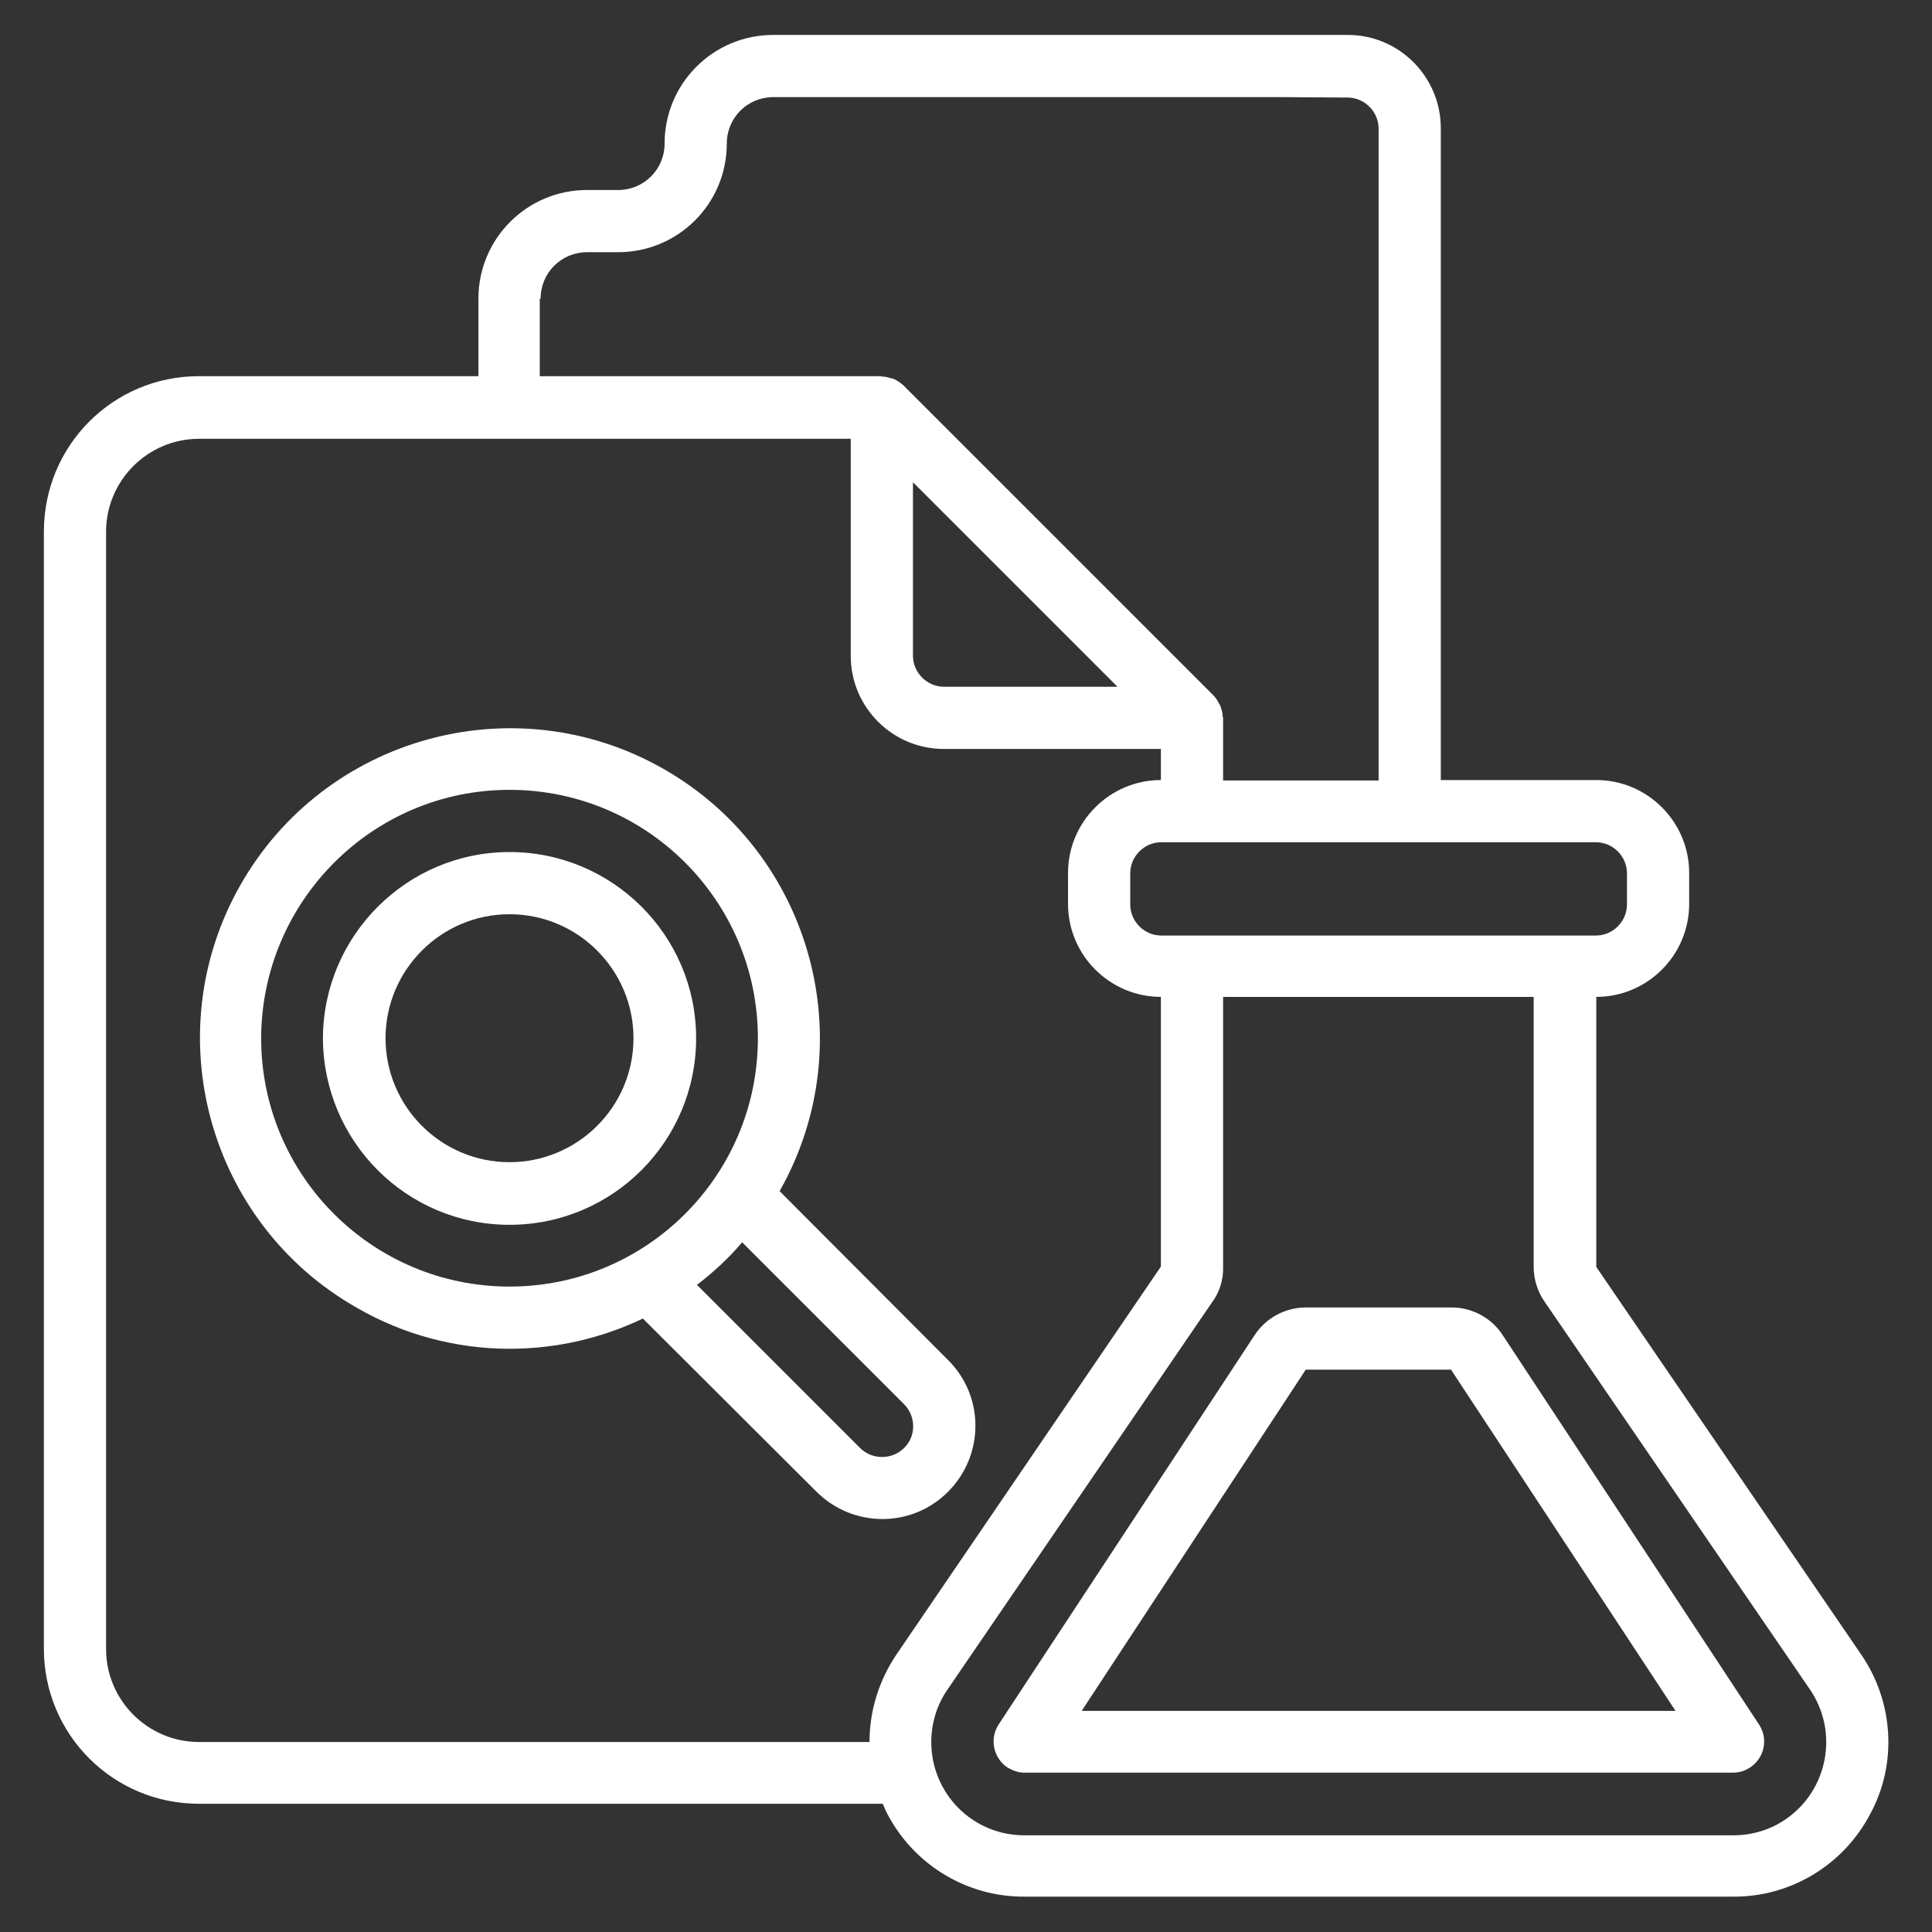 <?xml version="1.0" encoding="utf-8"?>
<!-- Generator: Adobe Illustrator 22.1.0, SVG Export Plug-In . SVG Version: 6.00 Build 0)  -->
<svg version="1.1" id="Layer_1" xmlns="http://www.w3.org/2000/svg" xmlns:xlink="http://www.w3.org/1999/xlink" x="0px" y="0px"
	 viewBox="0 0 453.5 453.5" style="enable-background:new 0 0 453.5 453.5;" xml:space="preserve">
<rect x="0" y="0" width="453.5" height="453.5" fill="#333333" stroke="none"/>
<style type="text/css">
	.st0{fill:#FFFFFF;}
</style>
<title>disminucion de contaminacion</title>
<g id="Layer_2_1_">
	<g id="Layer_1-2">
		<path class="st0" d="M340.7,306.9h-34.1c-4.9,0-9.4,2.4-12.1,6.5l-60.1,91.4c-2.2,3.4-1.2,7.9,2.1,10.1c1.2,0.7,2.5,1.2,4,1.2
			h166.3c4,0,7.3-3.3,7.3-7.3c0-1.4-0.4-2.8-1.2-4l-60.1-91.3C350.2,309.4,345.6,306.9,340.7,306.9z M323.6,401.6h-69.7l52.6-80.1
			h34.1l52.7,80.1H323.6z"/>
		<path class="st0" d="M119.6,316.6c10.8,0,21.5-2.4,31.3-7.1l40.8,40.7c8.6,8.5,22.4,8.5,30.9-0.1s8.5-22.4-0.1-30.9l0,0L183,279.6
			c19.8-35,7.5-79.4-27.4-99.2s-79.4-7.5-99.2,27.4s-7.5,79.4,27.4,99.2C94.7,313.3,107.1,316.6,119.6,316.6L119.6,316.6z
			 M212.2,329.6c2.8,2.8,2.9,7.4,0.1,10.2l-0.1,0.1c-2.8,2.8-7.5,2.8-10.3,0l0,0l-38.3-38.3c3.9-3,7.5-6.3,10.6-10L212.2,329.6z
			 M119.6,185.4c32.2,0,58.3,26.1,58.3,58.3S151.8,302,119.6,302s-58.3-26.1-58.3-58.3l0,0C61.4,211.6,87.4,185.4,119.6,185.4z"/>
		<path class="st0" d="M119.6,287.5c24.2,0,43.8-19.6,43.8-43.8S143.7,200,119.6,200s-43.7,19.6-43.8,43.7
			C75.9,267.9,95.4,287.5,119.6,287.5L119.6,287.5z M119.6,214.6c16.1,0,29.1,13.1,29.1,29.1c0,16.1-13.1,29.1-29.1,29.1
			c-16.1,0-29.1-13.1-29.1-29.1l0,0C90.5,227.7,103.5,214.6,119.6,214.6L119.6,214.6z"/>
		<path class="st0" d="M436.9,388.4l-62.2-91V234c12,0,21.8-9.8,21.8-21.8v-7.3c0-12-9.8-21.8-21.8-21.8h-36.5v-153
			c0-12.1-9.8-21.9-21.8-21.9H181.5c-14.1,0-25.5,11.4-25.5,25.5c0,6.1-4.9,10.9-10.9,10.9h-7.3c-14.1,0-25.5,11.4-25.5,25.5v18.2
			H46.7c-20.2,0-36.4,16.3-36.4,36.5V387c0,20.2,16.3,36.4,36.4,36.4h160.5c0.4,0.8,0.7,1.7,1.1,2.4c6.3,12,18.7,19.5,32.2,19.4
			h166.3c13.5,0.1,25.9-7.4,32.2-19.4C445.4,414,444.5,399.5,436.9,388.4z M374.6,197.7c4,0,7.3,3.3,7.3,7.3v7.3
			c0,4-3.3,7.3-7.3,7.3h-102c-4,0-7.3-3.3-7.3-7.3V205c0-4,3.3-7.3,7.3-7.3H374.6z M126.9,70.1c0-6.1,4.9-10.9,10.9-10.9h7.3
			c14.1,0,25.5-11.4,25.5-25.5c0-6.1,4.9-10.9,10.9-10.9c39.9,0,79.9,0,119.8,0c5,0,10,0.1,15,0.1c4,0,7.3,3.3,7.3,7.3v153h-36.5
			v-14.6c0-0.2-0.1-0.3-0.1-0.5c0-0.7-0.2-1.3-0.4-2c-0.1-0.3-0.2-0.5-0.3-0.7c-0.4-0.7-0.8-1.5-1.4-2.1L212,90.4
			c-0.7-0.6-1.3-1-2.1-1.4c-0.2-0.1-0.5-0.2-0.7-0.2c-0.7-0.2-1.3-0.4-2-0.4c-0.2,0-0.3-0.1-0.5-0.1h-80V70.1H126.9z M262.3,161.2
			h-40.7c-4,0-7.3-3.3-7.3-7.3v-40.7L262.3,161.2z M210.4,388.4c-4.1,6.1-6.3,13.2-6.3,20.5H46.7c-12,0-21.8-9.8-21.8-21.8V124.8
			c0-12,9.8-21.8,21.8-21.8h153v51c0,12,9.8,21.8,21.8,21.8h51v7.3c-12,0-21.8,9.8-21.8,21.8v7.3c0,12,9.8,21.8,21.8,21.8v63.3
			L210.4,388.4z M419.2,427c-3.6,2.5-7.9,3.8-12.3,3.8H240.4c-12.1,0-21.8-9.8-21.8-21.9c0-4.4,1.3-8.7,3.8-12.3l62.1-90.9
			c1.8-2.4,2.7-5.4,2.6-8.4V234H360v63.3c0,3,0.9,5.9,2.6,8.3l62.2,90.9C431.7,406.5,429.1,420.2,419.2,427z"/>
	</g>
</g>
</svg>
